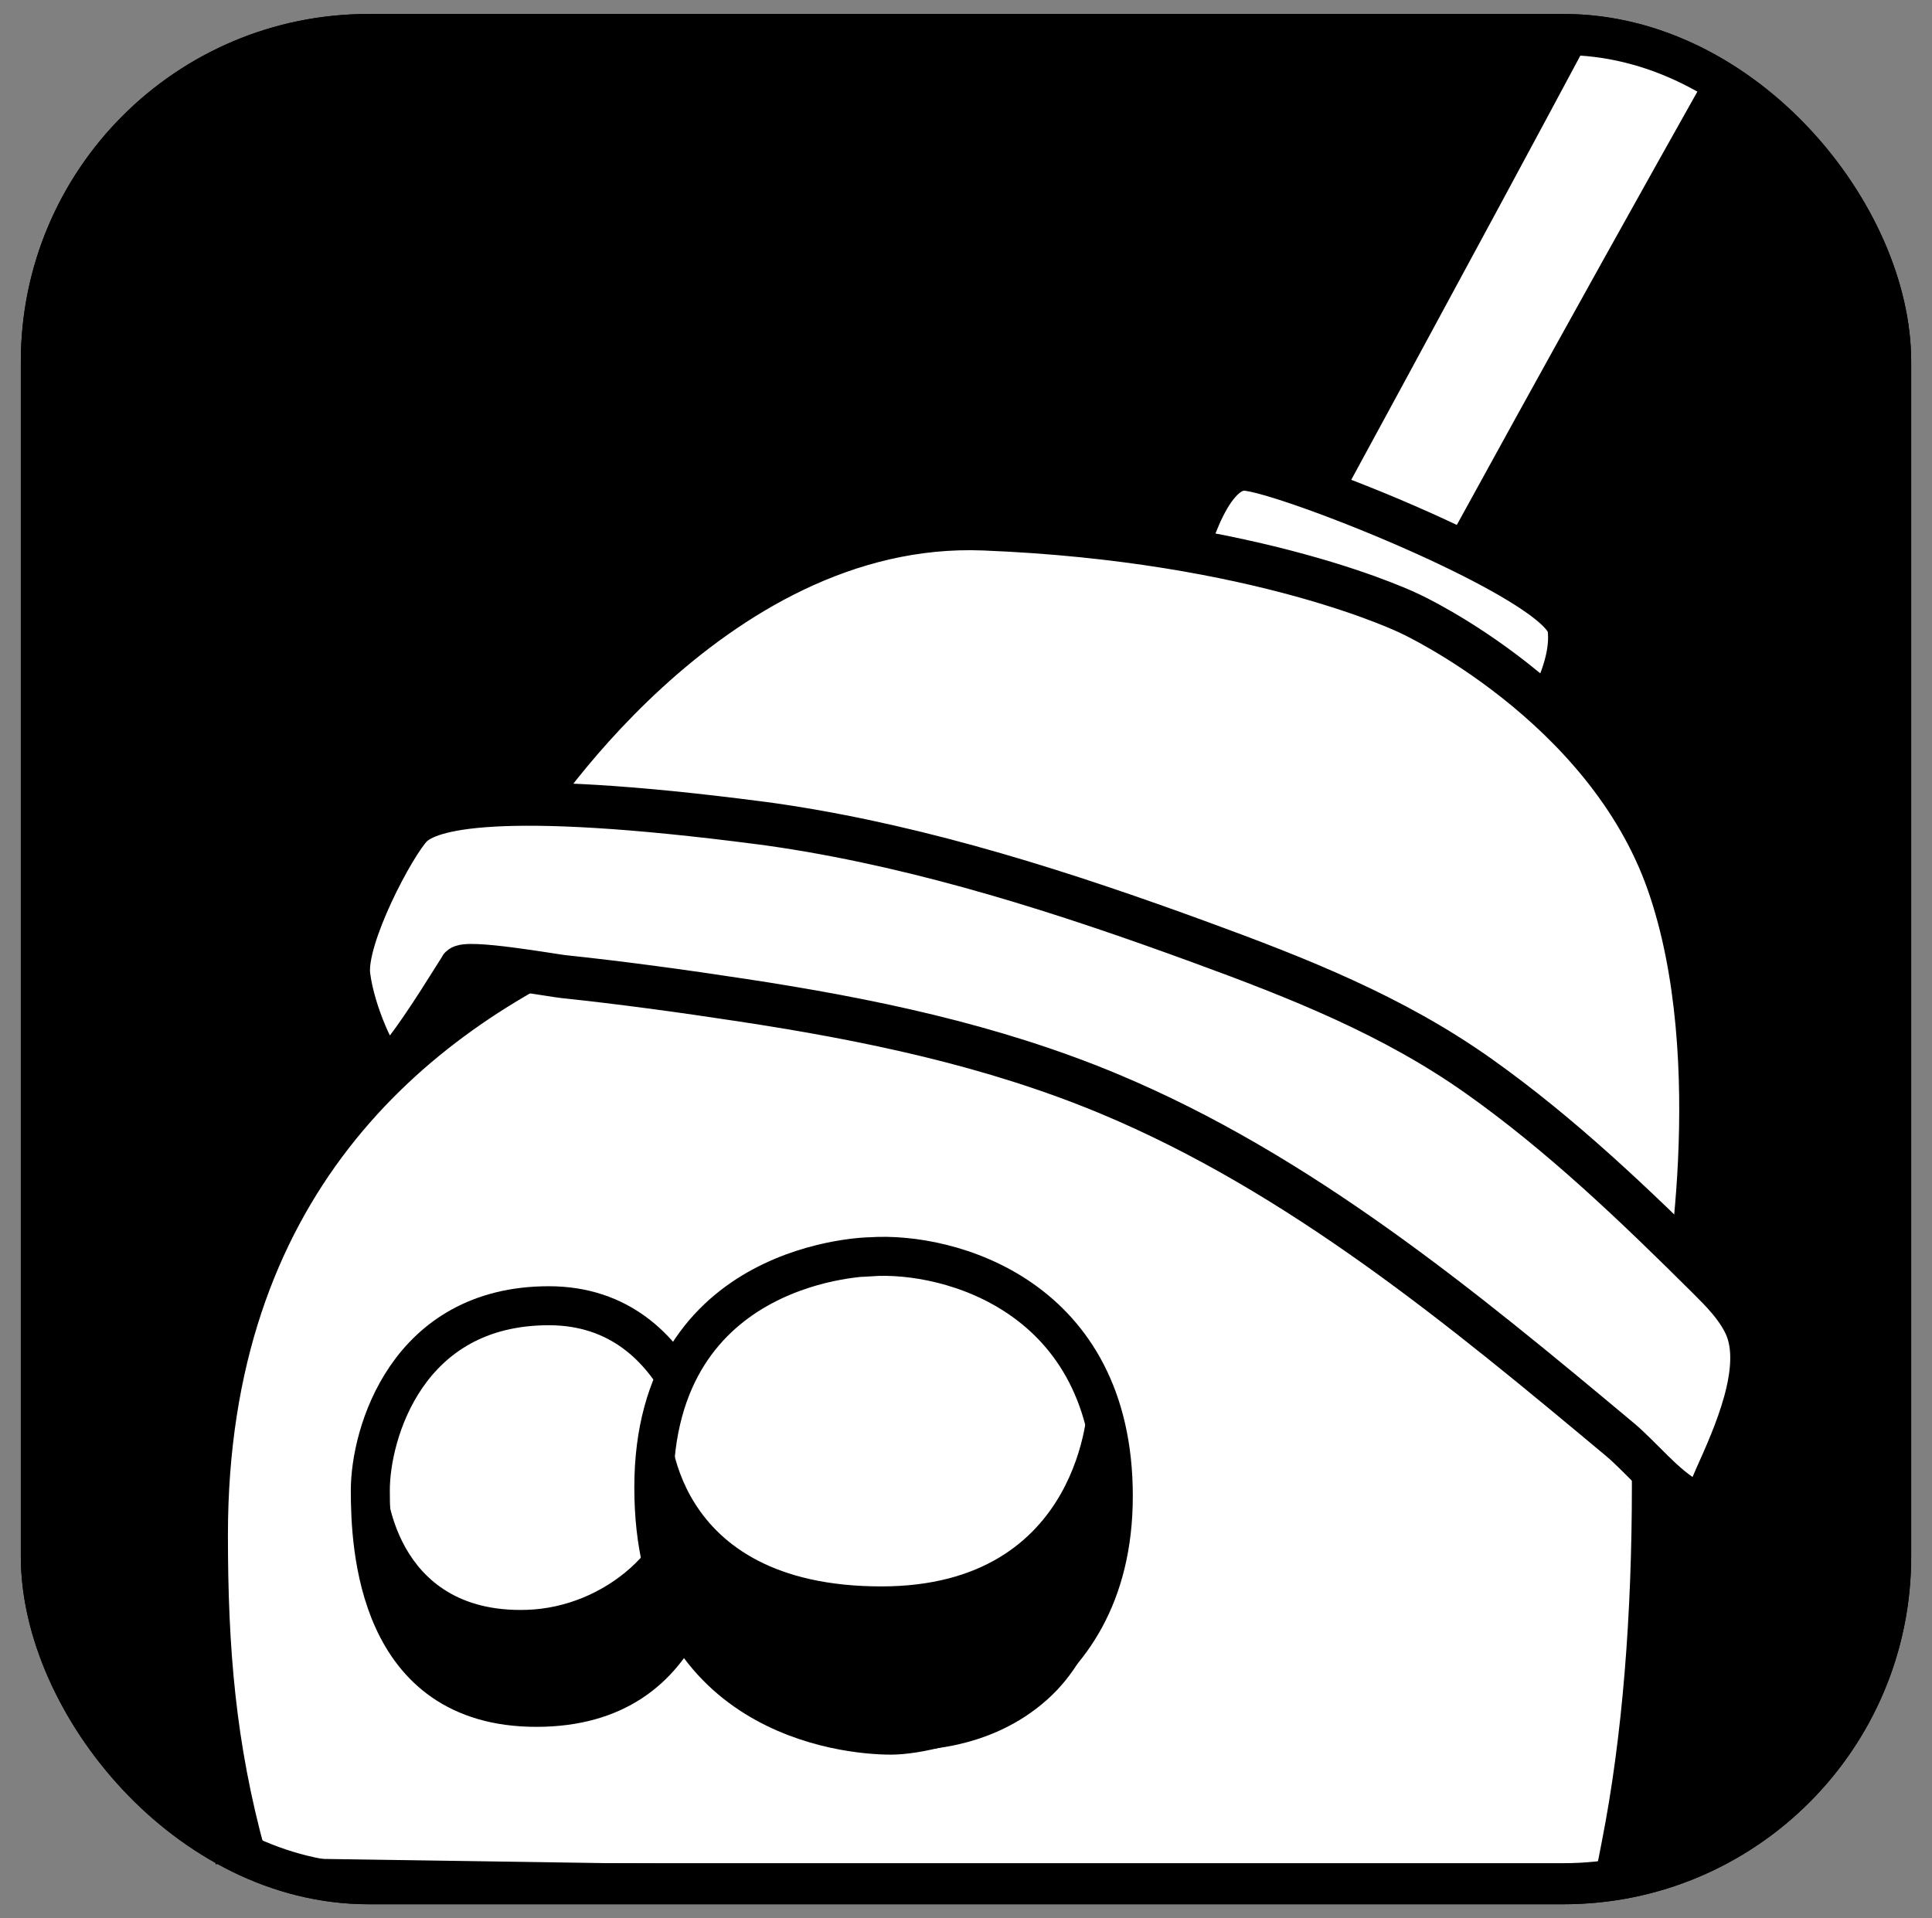 <?xml version="1.0" encoding="UTF-8"?>
<svg id="Capa_2" xmlns="http://www.w3.org/2000/svg" viewBox="0 0 941.06 934.38">
  <rect x="0" y="0" width="941.06" height="934.38" fill="#808080" stroke="none"/>
  <defs>
    <style>
      .cls-1 {
        fill: none;
      }

      .cls-1, .cls-2 {
        stroke-width: 20px;
      }

      .cls-1, .cls-2, .cls-3, .cls-4, .cls-5 {
        stroke: #000;
        stroke-miterlimit: 10;
      }

      .cls-3 {
        stroke-width: 19px;
      }

      .cls-3, .cls-4, .cls-5 {
        fill: #fff;
      }

      .cls-4 {
        stroke-width: 25px;
      }

      .cls-5 {
        stroke-width: 21px;
      }
    </style>
  </defs>
  <rect class="cls-2" x="20.15" y="16.81" width="900.77" height="900.77" rx="159.32" ry="159.32"/>
  <path class="cls-4" d="M117.14,904.92c-14.82-53.92-18.62-101.33-18.62-157.2,0-339.7,393.34-337.54,393.34-337.54,0,0,315.52-12.56,315.52,313.28,0,63.39-4.56,123.66-14.89,176.04-1.53,7.75-1.43,7.9-3.19,15.38"/>
  <path class="cls-5" d="M843.45,36.36c-75.98,135.1-135.1,243.5-135.1,243.5l-75.06-22.35s72.76-133.5,132.38-245"/>
  <path class="cls-5" d="M575.83,276.8c.77-3.06,11.49-49.02,30.64-48.26s154.72,54.38,157.79,77.36c3.06,22.98-18.38,52.09-18.38,52.09l-170.04-81.19Z"/>
  <path class="cls-5" d="M252.6,400.88s91.91-148.6,226.72-143.23,207.57,41.36,207.57,41.36c0,0,94.98,43.66,125.62,130.98,30.64,87.32,7.66,206.05,7.66,206.05L252.6,400.88Z"/>
  <path class="cls-3" d="M346.7,719.45s-10.11-83.41-79.37-83.41-86.95,62.51-86.95,89.89,3.03,105.74,80.88,105.74,85.43-75.32,85.43-112.22Z"/>
  <path class="cls-3" d="M424.21,612.16s-105.74,1.03-105.74,112.42,92.91,120.63,115.5,120.63,108.31-18.99,108.31-116.52-80.08-119.09-118.06-116.52Z"/>
  <path d="M326.15,692.26s-1.25,80.5,103.18,80.5c98.56,0,100.56-89.69,100.56-89.69,0,0,33.93,97-19.97,144.97-53.9,47.97-148.86,16.45-167.34-13.25-18.48-29.7-28.1-71.16-22.56-85.91s6.13-36.62,6.13-36.62Z"/>
  <path d="M188.02,722.14s2.55,64.09,68.51,62.04c37.77-1.17,72.68-30.93,72.68-66.64,0,0,5.74,103.64-36.32,109.03-75.51,9.69-104.88-15.86-104.88-104.44Z"/>
  <path class="cls-5" d="M224.26,471.35c2.27-3.77,45.63,3.89,49.85,4.33,29.32,3.09,58.57,7.12,87.72,11.56,60.69,9.23,121.39,21.8,178.25,45.52,92.97,38.78,172.31,104.39,248.91,168.39,10.3,8.6,21.68,23.09,33.47,29.38,8.46,4.51,8.43.05,13.22-10.66,8.78-19.63,24.44-53.48,14.32-74.73-4.21-8.85-11.28-15.96-18.23-22.87-35.16-34.96-71.17-69.53-111.74-98.24-41.65-29.46-87.6-47.57-135.18-64.98-65.68-24.04-133.44-45.88-202.74-56.51-3.85-.59-7.7-1.14-11.56-1.64-129.45-16.85-161.62-6.89-170.04,1.53-8.43,8.43-32.94,54.38-30.64,72.77,2.3,18.38,13.32,42.13,18.15,45.19,4.83,3.06,36.22-49.01,36.23-49.02Z"/>
  <rect class="cls-1" x="20.15" y="16.81" width="900.77" height="900.77" rx="159.32" ry="159.32"/>
</svg>